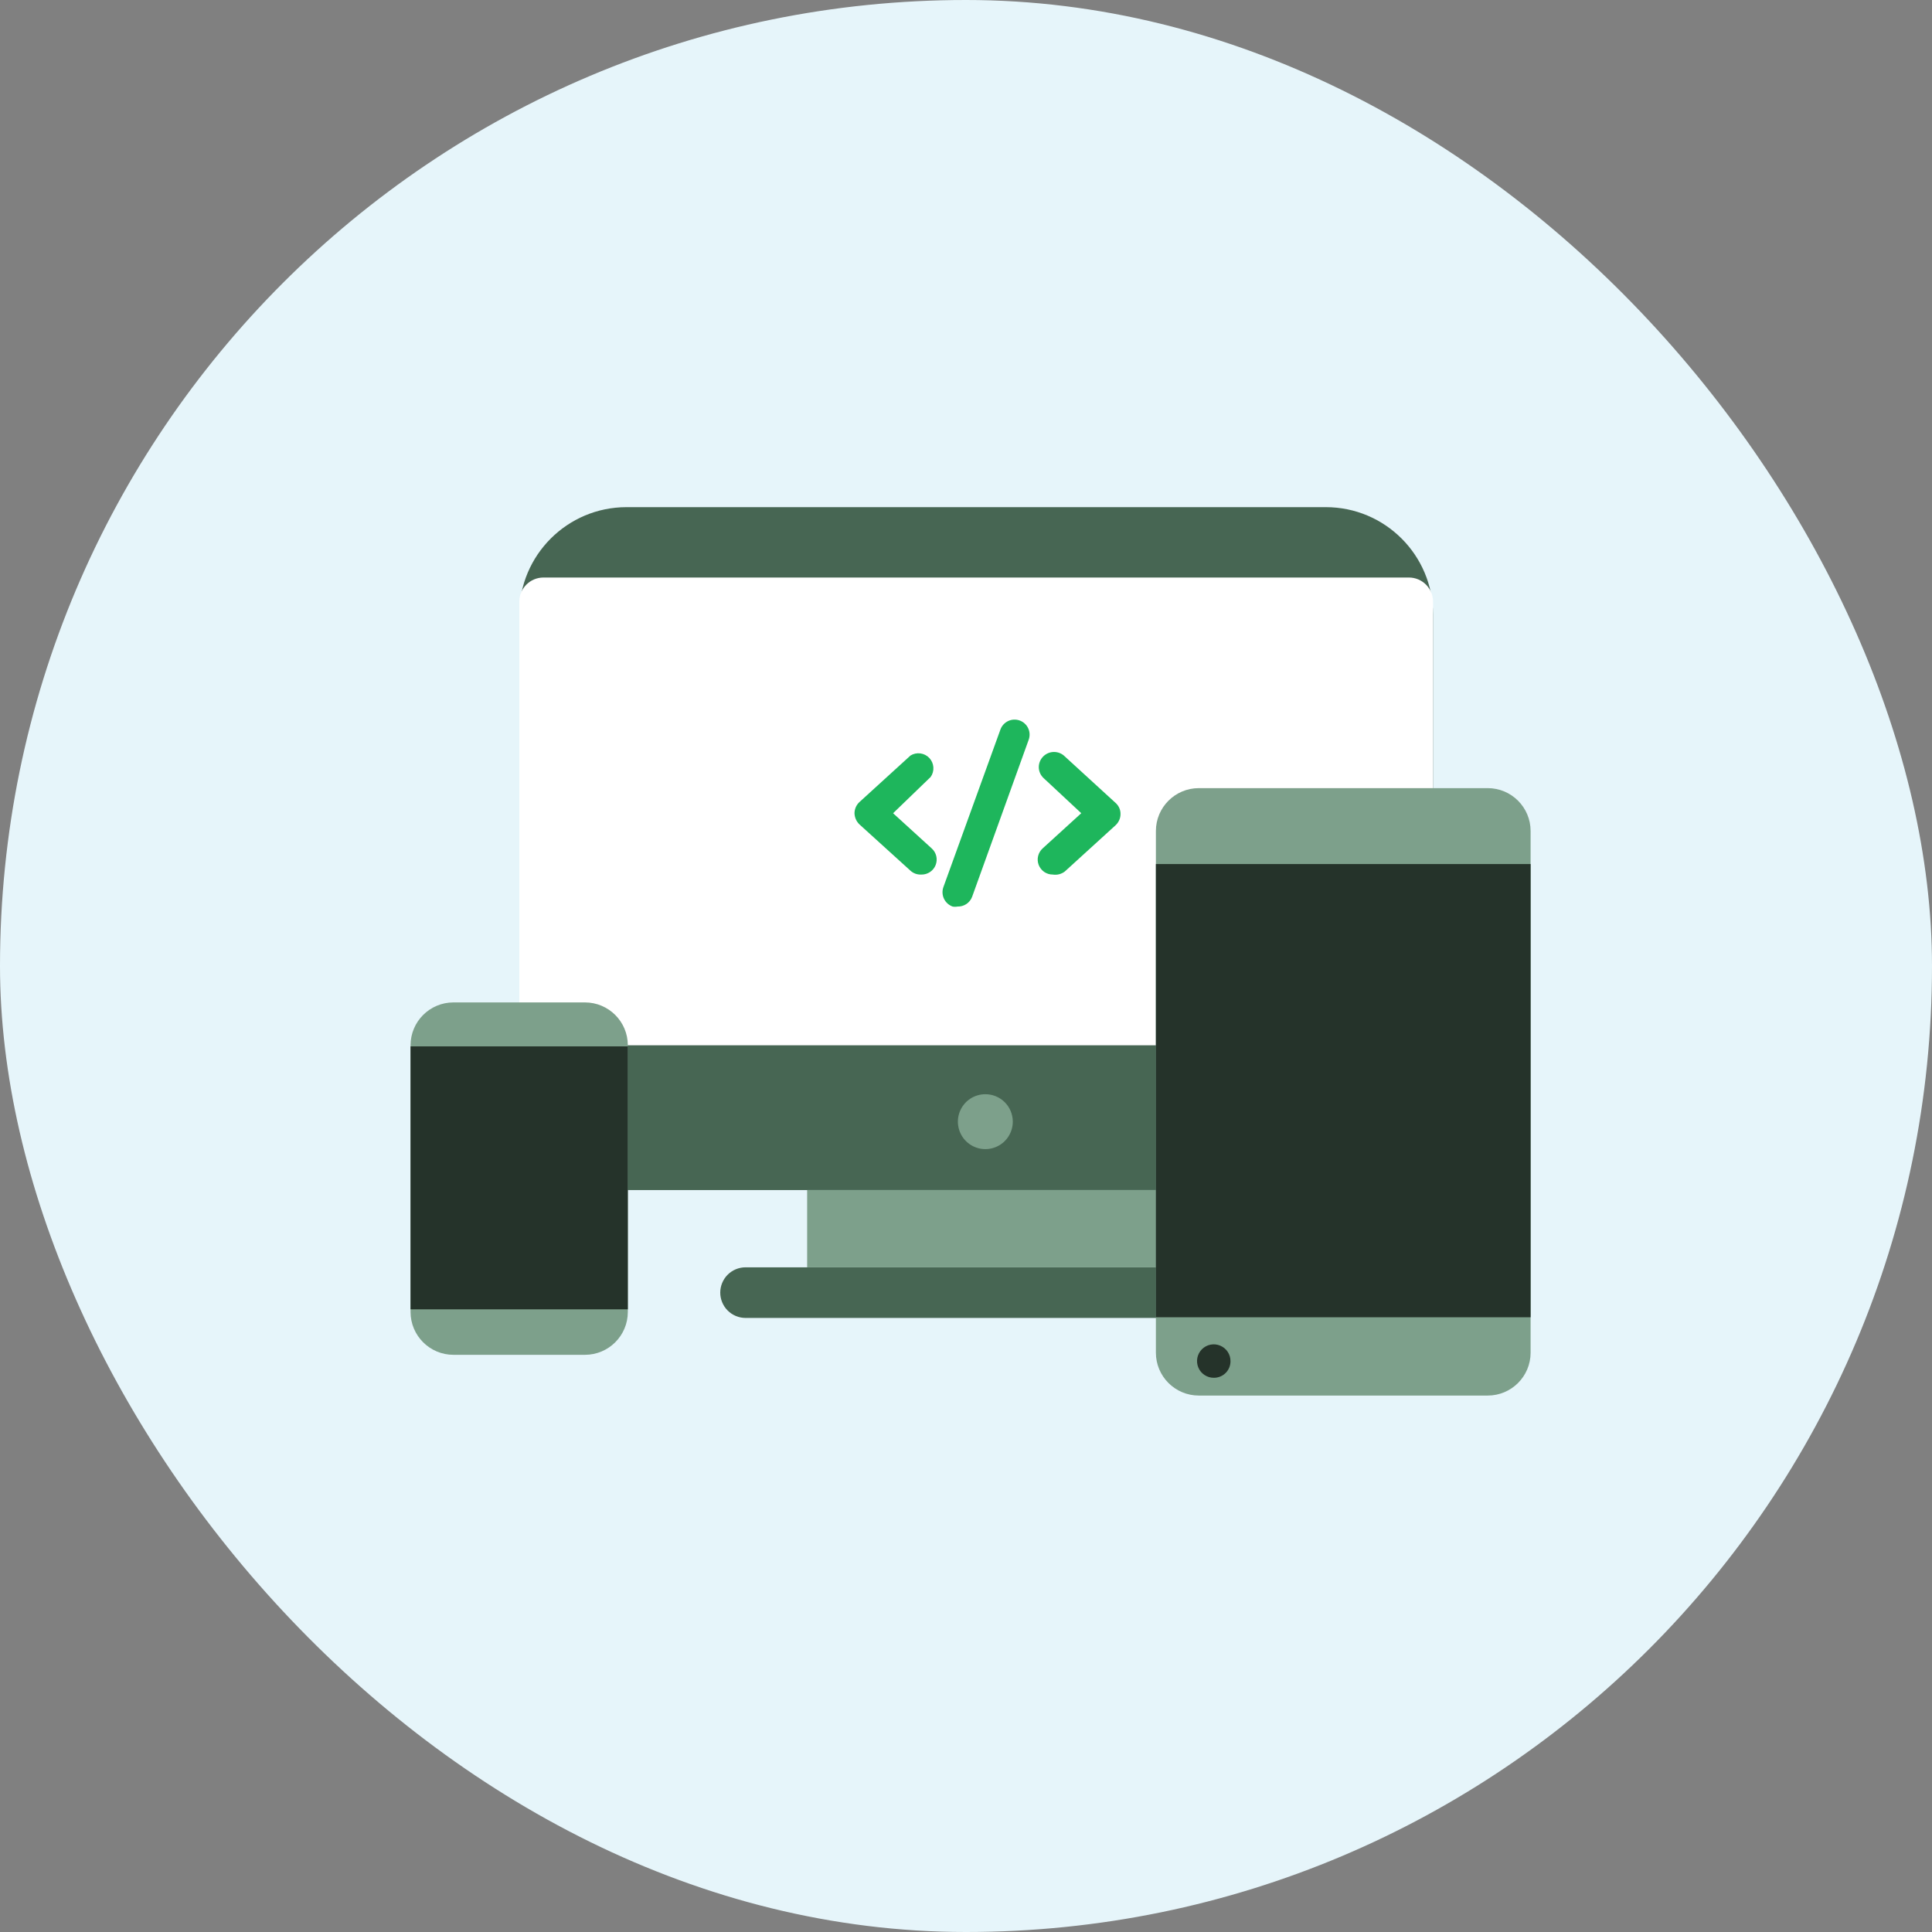 <?xml version="1.0" encoding="UTF-8"?>
<svg xmlns="http://www.w3.org/2000/svg" width="80" height="80" viewBox="0 0 80 80" fill="none">
  <rect x="0" y="0" width="80" height="80" fill="#808080" stroke="none"/>
  <rect width="80" height="80" rx="40" fill="#E6F5FA"></rect>
  <g clip-path="url(#clip0_1686_10219)">
    <path d="M54.898 21H25.945C23.492 21 21.504 22.988 21.504 25.441V44.838C21.504 47.29 23.492 49.278 25.945 49.278H54.898C57.351 49.278 59.339 47.29 59.339 44.838V25.441C59.339 22.988 57.351 21 54.898 21Z" fill="#476653"></path>
    <path d="M48.201 49.279H33.422V52.477H48.201V49.279Z" fill="#7DA08B"></path>
    <path d="M51.522 54.573H30.872C30.594 54.573 30.328 54.462 30.131 54.266C29.935 54.069 29.824 53.803 29.824 53.525C29.824 53.247 29.935 52.98 30.131 52.783C30.328 52.587 30.594 52.477 30.872 52.477H51.522C51.8 52.477 52.066 52.587 52.263 52.783C52.459 52.98 52.569 53.247 52.569 53.525C52.569 53.803 52.459 54.069 52.263 54.266C52.066 54.462 51.8 54.573 51.522 54.573Z" fill="#476653"></path>
    <path d="M41.938 46.437C41.939 46.662 41.874 46.882 41.75 47.071C41.627 47.259 41.45 47.406 41.242 47.493C41.035 47.581 40.806 47.604 40.585 47.562C40.364 47.519 40.16 47.411 40 47.252C39.84 47.094 39.731 46.891 39.687 46.67C39.642 46.45 39.664 46.221 39.75 46.012C39.836 45.804 39.981 45.626 40.168 45.501C40.355 45.376 40.576 45.309 40.801 45.309C41.101 45.309 41.389 45.427 41.602 45.638C41.815 45.85 41.935 46.137 41.938 46.437Z" fill="#7DA08B"></path>
    <path d="M58.339 23.914H22.504C21.952 23.914 21.504 24.362 21.504 24.914V43.284H59.339V24.914C59.339 24.362 58.891 23.914 58.339 23.914Z" fill="white"></path>
    <path d="M24.221 41.508H18.776C17.795 41.508 17 42.303 17 43.284V54.324C17 55.305 17.795 56.1 18.776 56.1H24.221C25.202 56.1 25.997 55.305 25.997 54.324V43.284C25.997 42.303 25.202 41.508 24.221 41.508Z" fill="#7DA08B"></path>
    <path d="M25.997 43.328H17V54.217H25.997V43.328Z" fill="#25332A"></path>
    <path d="M61.603 32.635H49.64C48.659 32.635 47.863 33.43 47.863 34.411V56.011C47.863 56.992 48.659 57.787 49.64 57.787H61.603C62.584 57.787 63.379 56.992 63.379 56.011V34.411C63.379 33.43 62.584 32.635 61.603 32.635Z" fill="#7DA08B"></path>
    <path d="M63.379 35.779H47.863V54.546H63.379V35.779Z" fill="#25332A"></path>
    <path d="M50.952 56.368C50.952 56.549 50.88 56.723 50.752 56.851C50.623 56.979 50.449 57.051 50.268 57.051C50.13 57.053 49.995 57.014 49.88 56.938C49.764 56.863 49.674 56.755 49.621 56.628C49.567 56.501 49.553 56.361 49.579 56.226C49.606 56.091 49.672 55.966 49.769 55.869C49.867 55.772 49.991 55.705 50.126 55.679C50.261 55.652 50.401 55.667 50.528 55.721C50.655 55.774 50.763 55.864 50.839 55.979C50.914 56.095 50.954 56.23 50.952 56.368Z" fill="#25332A"></path>
    <path d="M38.118 36.214C37.964 36.215 37.815 36.158 37.701 36.054L35.587 34.136C35.461 34.015 35.388 33.849 35.383 33.674C35.384 33.587 35.402 33.502 35.437 33.422C35.472 33.343 35.523 33.271 35.587 33.212L37.701 31.285C37.823 31.209 37.967 31.178 38.11 31.197C38.252 31.215 38.383 31.283 38.482 31.387C38.58 31.492 38.639 31.627 38.649 31.771C38.659 31.914 38.619 32.056 38.536 32.173L36.981 33.674L38.58 35.131C38.674 35.215 38.739 35.325 38.769 35.448C38.798 35.57 38.789 35.699 38.744 35.816C38.699 35.933 38.619 36.034 38.515 36.105C38.411 36.176 38.288 36.214 38.163 36.214H38.118Z" fill="#1EB65C"></path>
    <path d="M43.592 36.213C43.466 36.214 43.343 36.176 43.239 36.105C43.135 36.033 43.056 35.932 43.01 35.815C42.965 35.698 42.956 35.569 42.986 35.447C43.015 35.325 43.081 35.214 43.174 35.13L44.773 33.673L43.201 32.208C43.142 32.15 43.095 32.081 43.063 32.005C43.031 31.928 43.014 31.846 43.014 31.764C43.014 31.681 43.031 31.599 43.063 31.523C43.095 31.447 43.142 31.378 43.201 31.32C43.319 31.203 43.479 31.137 43.645 31.137C43.811 31.137 43.971 31.203 44.089 31.32L46.194 33.247C46.259 33.304 46.311 33.376 46.347 33.455C46.382 33.535 46.4 33.622 46.398 33.709C46.398 33.796 46.38 33.882 46.344 33.961C46.309 34.04 46.258 34.112 46.194 34.171L44.089 36.089C44.019 36.142 43.938 36.18 43.853 36.202C43.767 36.223 43.679 36.227 43.592 36.213Z" fill="#1EB65C"></path>
    <path d="M39.648 37.538C39.581 37.551 39.511 37.551 39.444 37.538C39.288 37.481 39.16 37.366 39.089 37.216C39.017 37.067 39.008 36.895 39.062 36.738L41.425 30.21C41.48 30.055 41.595 29.928 41.744 29.857C41.893 29.786 42.064 29.778 42.219 29.833C42.375 29.888 42.502 30.003 42.573 30.152C42.644 30.301 42.652 30.472 42.597 30.628L40.252 37.138C40.206 37.259 40.123 37.363 40.014 37.435C39.906 37.506 39.778 37.542 39.648 37.538Z" fill="#1EB65C"></path>
  </g>
  <defs>
    <clipPath id="clip0_1686_10219">
      <rect width="46.388" height="37" fill="white" transform="translate(17 21)"></rect>
    </clipPath>
  </defs>
</svg>
